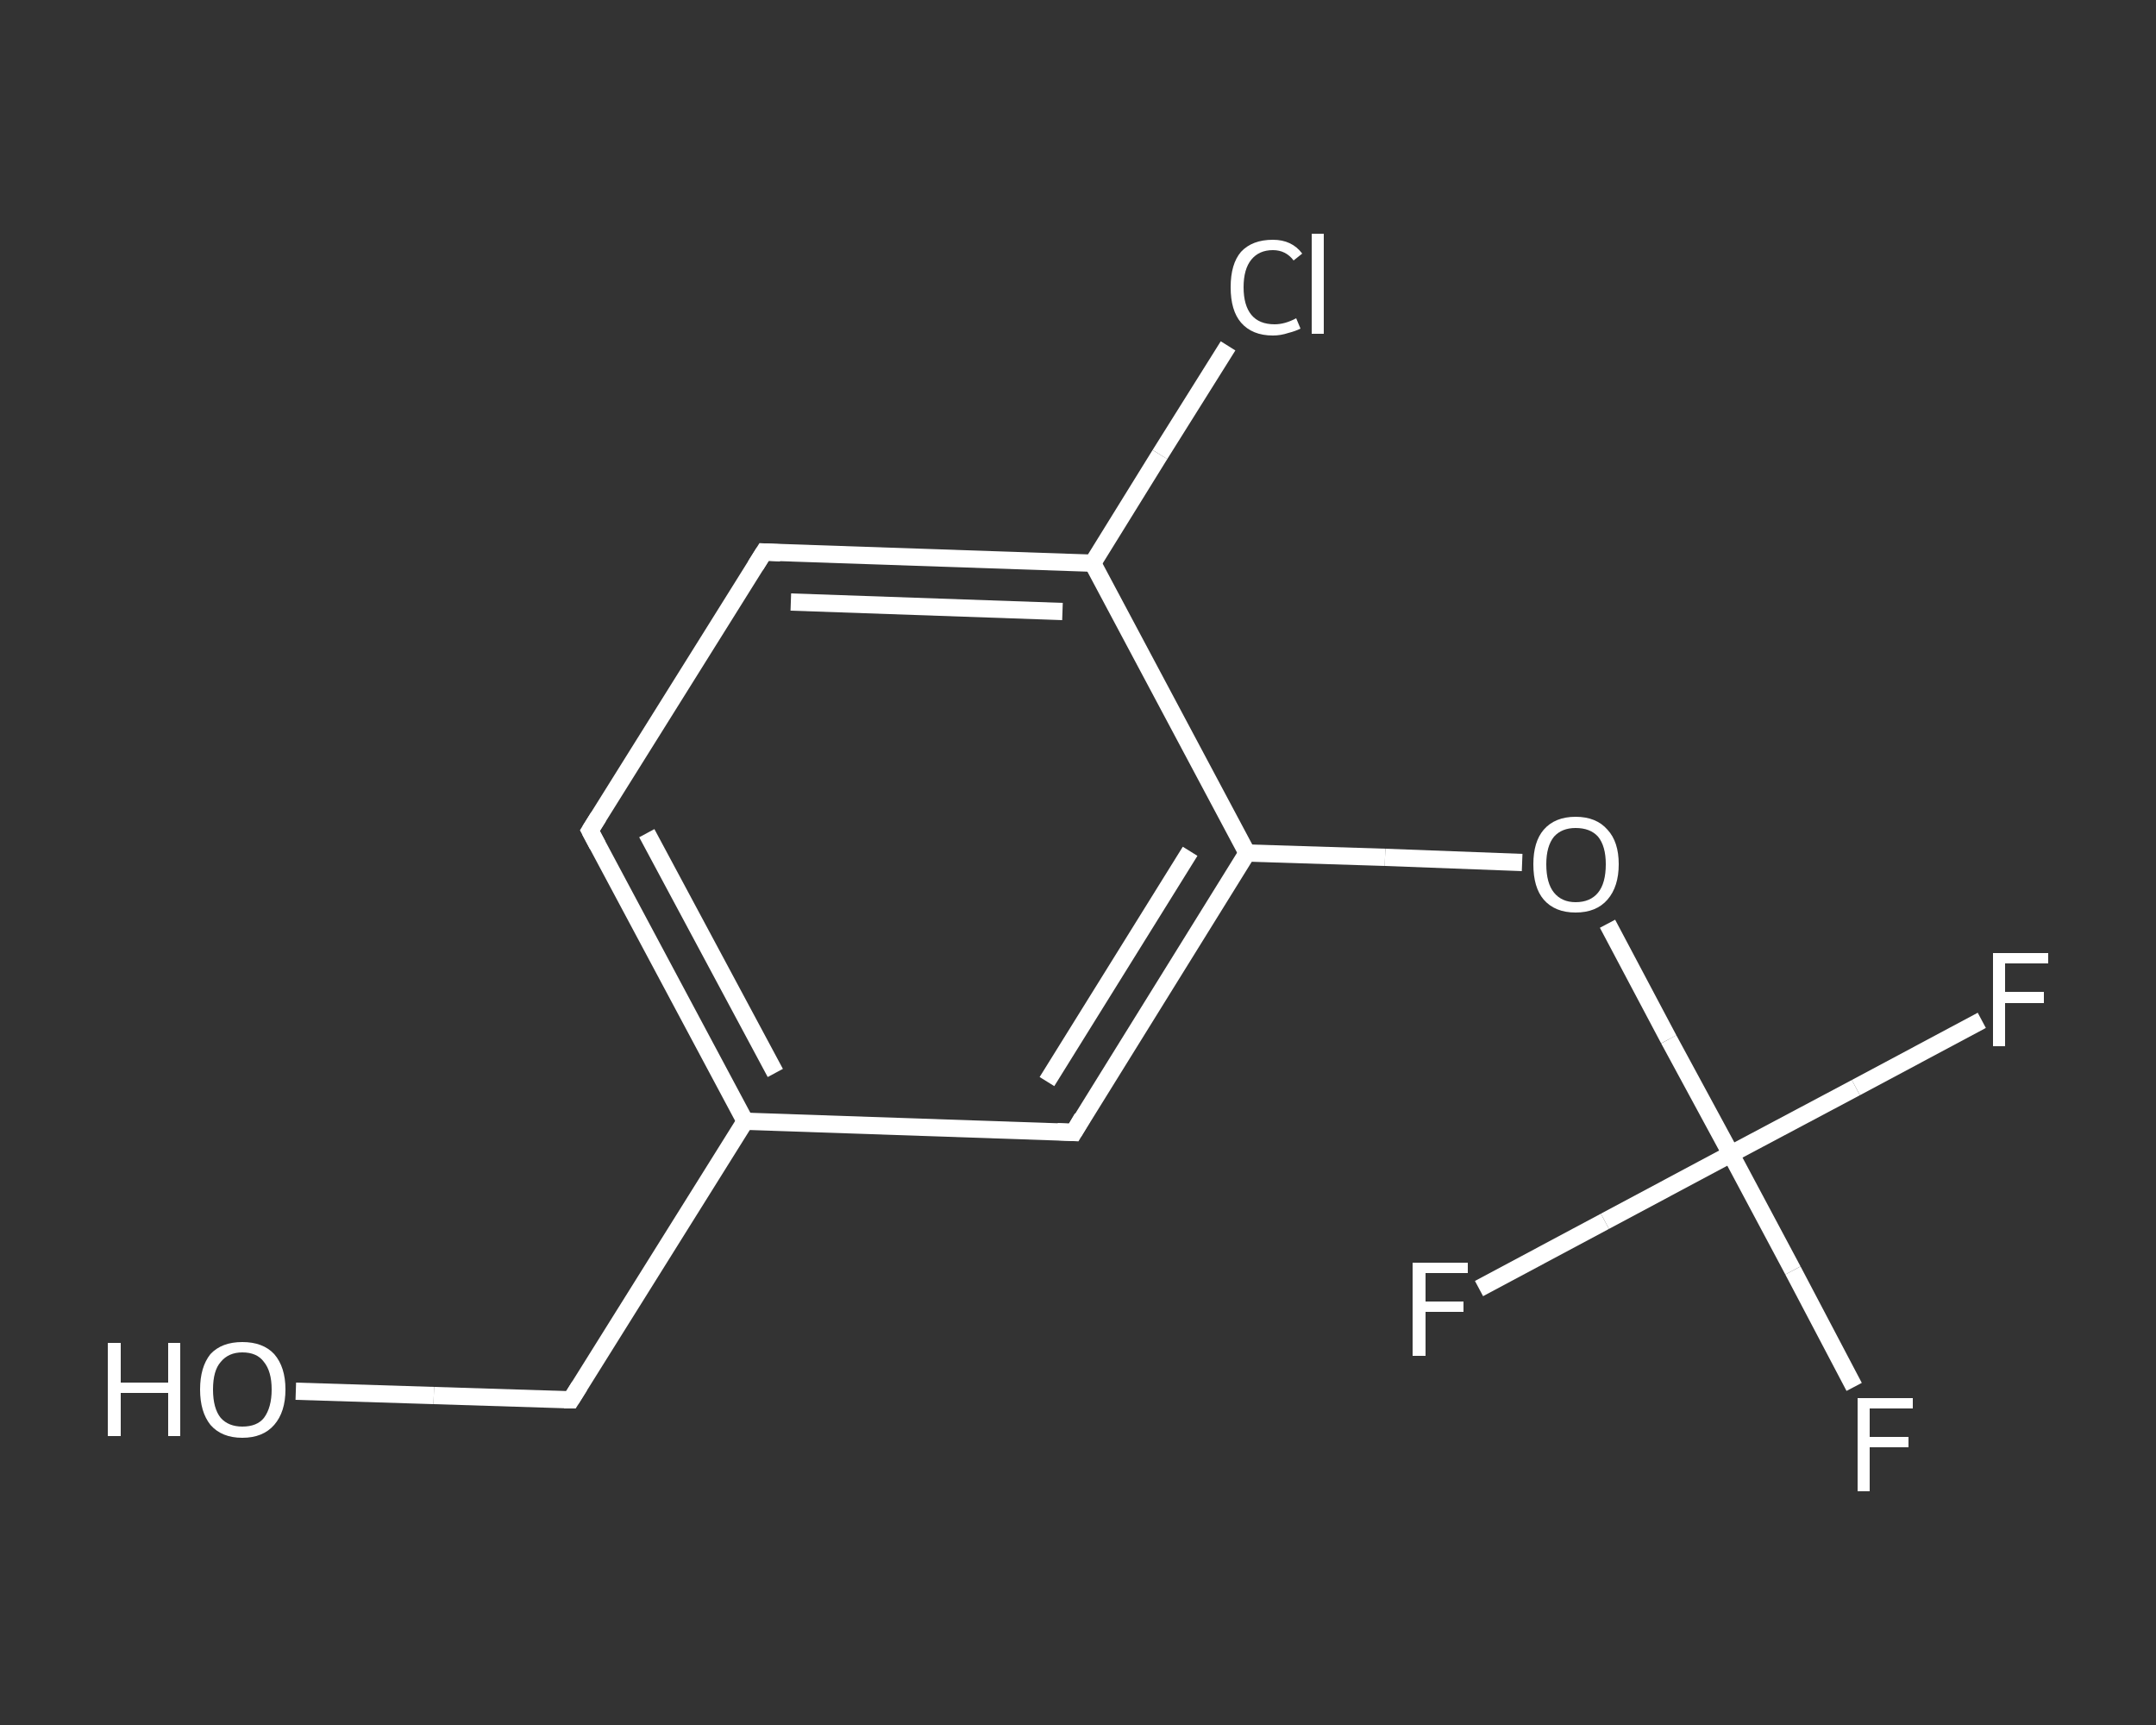 <?xml version='1.0' encoding='iso-8859-1'?>
<svg version='1.1' baseProfile='full'
              xmlns='http://www.w3.org/2000/svg'
                      xmlns:rdkit='http://www.rdkit.org/xml'
                      xmlns:xlink='http://www.w3.org/1999/xlink'
                  xml:space='preserve'
width='250px' height='200px' viewBox='0 0 250 200'>
<rect x="0" y="0" width="250" height="200" fill="#333333" stroke="none"/>
<!-- END OF HEADER -->
<rect style='opacity:1.0;fill:transparent;stroke:none' width='250.0' height='200.0' x='0.0' y='0.0'> </rect>
<path class='bond-0 atom-0 atom-1' d='M 34.3,161.3 L 50.3,161.8' style='fill:none;fill-rule:evenodd;stroke:#FFFFFF;stroke-width:2.0px;stroke-linecap:butt;stroke-linejoin:miter;stroke-opacity:1' />
<path class='bond-0 atom-0 atom-1' d='M 50.3,161.8 L 66.2,162.3' style='fill:none;fill-rule:evenodd;stroke:#FFFFFF;stroke-width:2.0px;stroke-linecap:butt;stroke-linejoin:miter;stroke-opacity:1' />
<path class='bond-1 atom-1 atom-2' d='M 66.2,162.3 L 86.4,130.0' style='fill:none;fill-rule:evenodd;stroke:#FFFFFF;stroke-width:2.0px;stroke-linecap:butt;stroke-linejoin:miter;stroke-opacity:1' />
<path class='bond-2 atom-2 atom-3' d='M 86.4,130.0 L 68.4,96.3' style='fill:none;fill-rule:evenodd;stroke:#FFFFFF;stroke-width:2.0px;stroke-linecap:butt;stroke-linejoin:miter;stroke-opacity:1' />
<path class='bond-2 atom-2 atom-3' d='M 89.9,124.4 L 75.0,96.6' style='fill:none;fill-rule:evenodd;stroke:#FFFFFF;stroke-width:2.0px;stroke-linecap:butt;stroke-linejoin:miter;stroke-opacity:1' />
<path class='bond-3 atom-3 atom-4' d='M 68.4,96.3 L 88.6,64.0' style='fill:none;fill-rule:evenodd;stroke:#FFFFFF;stroke-width:2.0px;stroke-linecap:butt;stroke-linejoin:miter;stroke-opacity:1' />
<path class='bond-4 atom-4 atom-5' d='M 88.6,64.0 L 126.7,65.3' style='fill:none;fill-rule:evenodd;stroke:#FFFFFF;stroke-width:2.0px;stroke-linecap:butt;stroke-linejoin:miter;stroke-opacity:1' />
<path class='bond-4 atom-4 atom-5' d='M 91.7,69.8 L 123.2,70.9' style='fill:none;fill-rule:evenodd;stroke:#FFFFFF;stroke-width:2.0px;stroke-linecap:butt;stroke-linejoin:miter;stroke-opacity:1' />
<path class='bond-5 atom-5 atom-6' d='M 126.7,65.3 L 134.5,52.7' style='fill:none;fill-rule:evenodd;stroke:#FFFFFF;stroke-width:2.0px;stroke-linecap:butt;stroke-linejoin:miter;stroke-opacity:1' />
<path class='bond-5 atom-5 atom-6' d='M 134.5,52.7 L 142.4,40.1' style='fill:none;fill-rule:evenodd;stroke:#FFFFFF;stroke-width:2.0px;stroke-linecap:butt;stroke-linejoin:miter;stroke-opacity:1' />
<path class='bond-6 atom-5 atom-7' d='M 126.7,65.3 L 144.6,98.9' style='fill:none;fill-rule:evenodd;stroke:#FFFFFF;stroke-width:2.0px;stroke-linecap:butt;stroke-linejoin:miter;stroke-opacity:1' />
<path class='bond-7 atom-7 atom-8' d='M 144.6,98.9 L 160.6,99.4' style='fill:none;fill-rule:evenodd;stroke:#FFFFFF;stroke-width:2.0px;stroke-linecap:butt;stroke-linejoin:miter;stroke-opacity:1' />
<path class='bond-7 atom-7 atom-8' d='M 160.6,99.4 L 176.5,100.0' style='fill:none;fill-rule:evenodd;stroke:#FFFFFF;stroke-width:2.0px;stroke-linecap:butt;stroke-linejoin:miter;stroke-opacity:1' />
<path class='bond-8 atom-8 atom-9' d='M 186.4,107.1 L 193.5,120.5' style='fill:none;fill-rule:evenodd;stroke:#FFFFFF;stroke-width:2.0px;stroke-linecap:butt;stroke-linejoin:miter;stroke-opacity:1' />
<path class='bond-8 atom-8 atom-9' d='M 193.5,120.5 L 200.7,133.8' style='fill:none;fill-rule:evenodd;stroke:#FFFFFF;stroke-width:2.0px;stroke-linecap:butt;stroke-linejoin:miter;stroke-opacity:1' />
<path class='bond-9 atom-9 atom-10' d='M 200.7,133.8 L 207.9,147.3' style='fill:none;fill-rule:evenodd;stroke:#FFFFFF;stroke-width:2.0px;stroke-linecap:butt;stroke-linejoin:miter;stroke-opacity:1' />
<path class='bond-9 atom-9 atom-10' d='M 207.9,147.3 L 215.0,160.8' style='fill:none;fill-rule:evenodd;stroke:#FFFFFF;stroke-width:2.0px;stroke-linecap:butt;stroke-linejoin:miter;stroke-opacity:1' />
<path class='bond-10 atom-9 atom-11' d='M 200.7,133.8 L 215.2,126.1' style='fill:none;fill-rule:evenodd;stroke:#FFFFFF;stroke-width:2.0px;stroke-linecap:butt;stroke-linejoin:miter;stroke-opacity:1' />
<path class='bond-10 atom-9 atom-11' d='M 215.2,126.1 L 229.8,118.3' style='fill:none;fill-rule:evenodd;stroke:#FFFFFF;stroke-width:2.0px;stroke-linecap:butt;stroke-linejoin:miter;stroke-opacity:1' />
<path class='bond-11 atom-9 atom-12' d='M 200.7,133.8 L 186.1,141.6' style='fill:none;fill-rule:evenodd;stroke:#FFFFFF;stroke-width:2.0px;stroke-linecap:butt;stroke-linejoin:miter;stroke-opacity:1' />
<path class='bond-11 atom-9 atom-12' d='M 186.1,141.6 L 171.5,149.4' style='fill:none;fill-rule:evenodd;stroke:#FFFFFF;stroke-width:2.0px;stroke-linecap:butt;stroke-linejoin:miter;stroke-opacity:1' />
<path class='bond-12 atom-7 atom-13' d='M 144.6,98.9 L 124.5,131.3' style='fill:none;fill-rule:evenodd;stroke:#FFFFFF;stroke-width:2.0px;stroke-linecap:butt;stroke-linejoin:miter;stroke-opacity:1' />
<path class='bond-12 atom-7 atom-13' d='M 138.0,98.7 L 121.4,125.4' style='fill:none;fill-rule:evenodd;stroke:#FFFFFF;stroke-width:2.0px;stroke-linecap:butt;stroke-linejoin:miter;stroke-opacity:1' />
<path class='bond-13 atom-13 atom-2' d='M 124.5,131.3 L 86.4,130.0' style='fill:none;fill-rule:evenodd;stroke:#FFFFFF;stroke-width:2.0px;stroke-linecap:butt;stroke-linejoin:miter;stroke-opacity:1' />
<path d='M 65.4,162.3 L 66.2,162.3 L 67.2,160.7' style='fill:none;stroke:#FFFFFF;stroke-width:2.0px;stroke-linecap:butt;stroke-linejoin:miter;stroke-opacity:1;' />
<path d='M 69.3,98.0 L 68.4,96.3 L 69.4,94.7' style='fill:none;stroke:#FFFFFF;stroke-width:2.0px;stroke-linecap:butt;stroke-linejoin:miter;stroke-opacity:1;' />
<path d='M 87.6,65.6 L 88.6,64.0 L 90.5,64.1' style='fill:none;stroke:#FFFFFF;stroke-width:2.0px;stroke-linecap:butt;stroke-linejoin:miter;stroke-opacity:1;' />
<path d='M 125.5,129.6 L 124.5,131.3 L 122.6,131.2' style='fill:none;stroke:#FFFFFF;stroke-width:2.0px;stroke-linecap:butt;stroke-linejoin:miter;stroke-opacity:1;' />
<path class='atom-0' d='M 12.5 155.7
L 14.0 155.7
L 14.0 160.3
L 19.5 160.3
L 19.5 155.7
L 20.9 155.7
L 20.9 166.5
L 19.5 166.5
L 19.5 161.5
L 14.0 161.5
L 14.0 166.5
L 12.5 166.5
L 12.5 155.7
' fill='#FFFFFF'/>
<path class='atom-0' d='M 23.2 161.1
Q 23.2 158.5, 24.4 157.0
Q 25.7 155.6, 28.1 155.6
Q 30.5 155.6, 31.8 157.0
Q 33.1 158.5, 33.1 161.1
Q 33.1 163.7, 31.8 165.2
Q 30.5 166.7, 28.1 166.7
Q 25.7 166.7, 24.4 165.2
Q 23.2 163.7, 23.2 161.1
M 28.1 165.4
Q 29.8 165.4, 30.6 164.4
Q 31.5 163.2, 31.5 161.1
Q 31.5 159.0, 30.6 157.9
Q 29.8 156.8, 28.1 156.8
Q 26.5 156.8, 25.6 157.9
Q 24.7 158.9, 24.7 161.1
Q 24.7 163.3, 25.6 164.4
Q 26.5 165.4, 28.1 165.4
' fill='#FFFFFF'/>
<path class='atom-6' d='M 142.7 33.3
Q 142.7 30.6, 143.9 29.2
Q 145.2 27.8, 147.6 27.8
Q 149.8 27.8, 151.0 29.4
L 150.0 30.2
Q 149.1 29.0, 147.6 29.0
Q 146.0 29.0, 145.1 30.1
Q 144.2 31.2, 144.2 33.3
Q 144.2 35.4, 145.1 36.5
Q 146.0 37.6, 147.8 37.6
Q 149.0 37.6, 150.3 36.9
L 150.8 38.1
Q 150.2 38.4, 149.4 38.6
Q 148.5 38.9, 147.6 38.9
Q 145.2 38.9, 143.9 37.4
Q 142.7 36.0, 142.7 33.3
' fill='#FFFFFF'/>
<path class='atom-6' d='M 152.1 27.1
L 153.5 27.1
L 153.5 38.7
L 152.1 38.7
L 152.1 27.1
' fill='#FFFFFF'/>
<path class='atom-8' d='M 177.8 100.2
Q 177.8 97.6, 179.0 96.2
Q 180.3 94.7, 182.7 94.7
Q 185.1 94.7, 186.4 96.2
Q 187.7 97.6, 187.7 100.2
Q 187.7 102.8, 186.4 104.3
Q 185.1 105.8, 182.7 105.8
Q 180.3 105.8, 179.0 104.3
Q 177.8 102.9, 177.8 100.2
M 182.7 104.6
Q 184.4 104.6, 185.3 103.5
Q 186.2 102.4, 186.2 100.2
Q 186.2 98.1, 185.3 97.0
Q 184.4 96.0, 182.7 96.0
Q 181.1 96.0, 180.2 97.0
Q 179.3 98.1, 179.3 100.2
Q 179.3 102.4, 180.2 103.5
Q 181.1 104.6, 182.7 104.6
' fill='#FFFFFF'/>
<path class='atom-10' d='M 215.4 162.1
L 221.8 162.1
L 221.8 163.3
L 216.8 163.3
L 216.8 166.6
L 221.3 166.6
L 221.3 167.8
L 216.8 167.8
L 216.8 172.9
L 215.4 172.9
L 215.4 162.1
' fill='#FFFFFF'/>
<path class='atom-11' d='M 231.1 110.5
L 237.5 110.5
L 237.5 111.7
L 232.5 111.7
L 232.5 115.0
L 237.0 115.0
L 237.0 116.3
L 232.5 116.3
L 232.5 121.3
L 231.1 121.3
L 231.1 110.5
' fill='#FFFFFF'/>
<path class='atom-12' d='M 163.8 146.4
L 170.2 146.4
L 170.2 147.6
L 165.3 147.6
L 165.3 150.9
L 169.7 150.9
L 169.7 152.1
L 165.3 152.1
L 165.3 157.2
L 163.8 157.2
L 163.8 146.4
' fill='#FFFFFF'/>
</svg>
